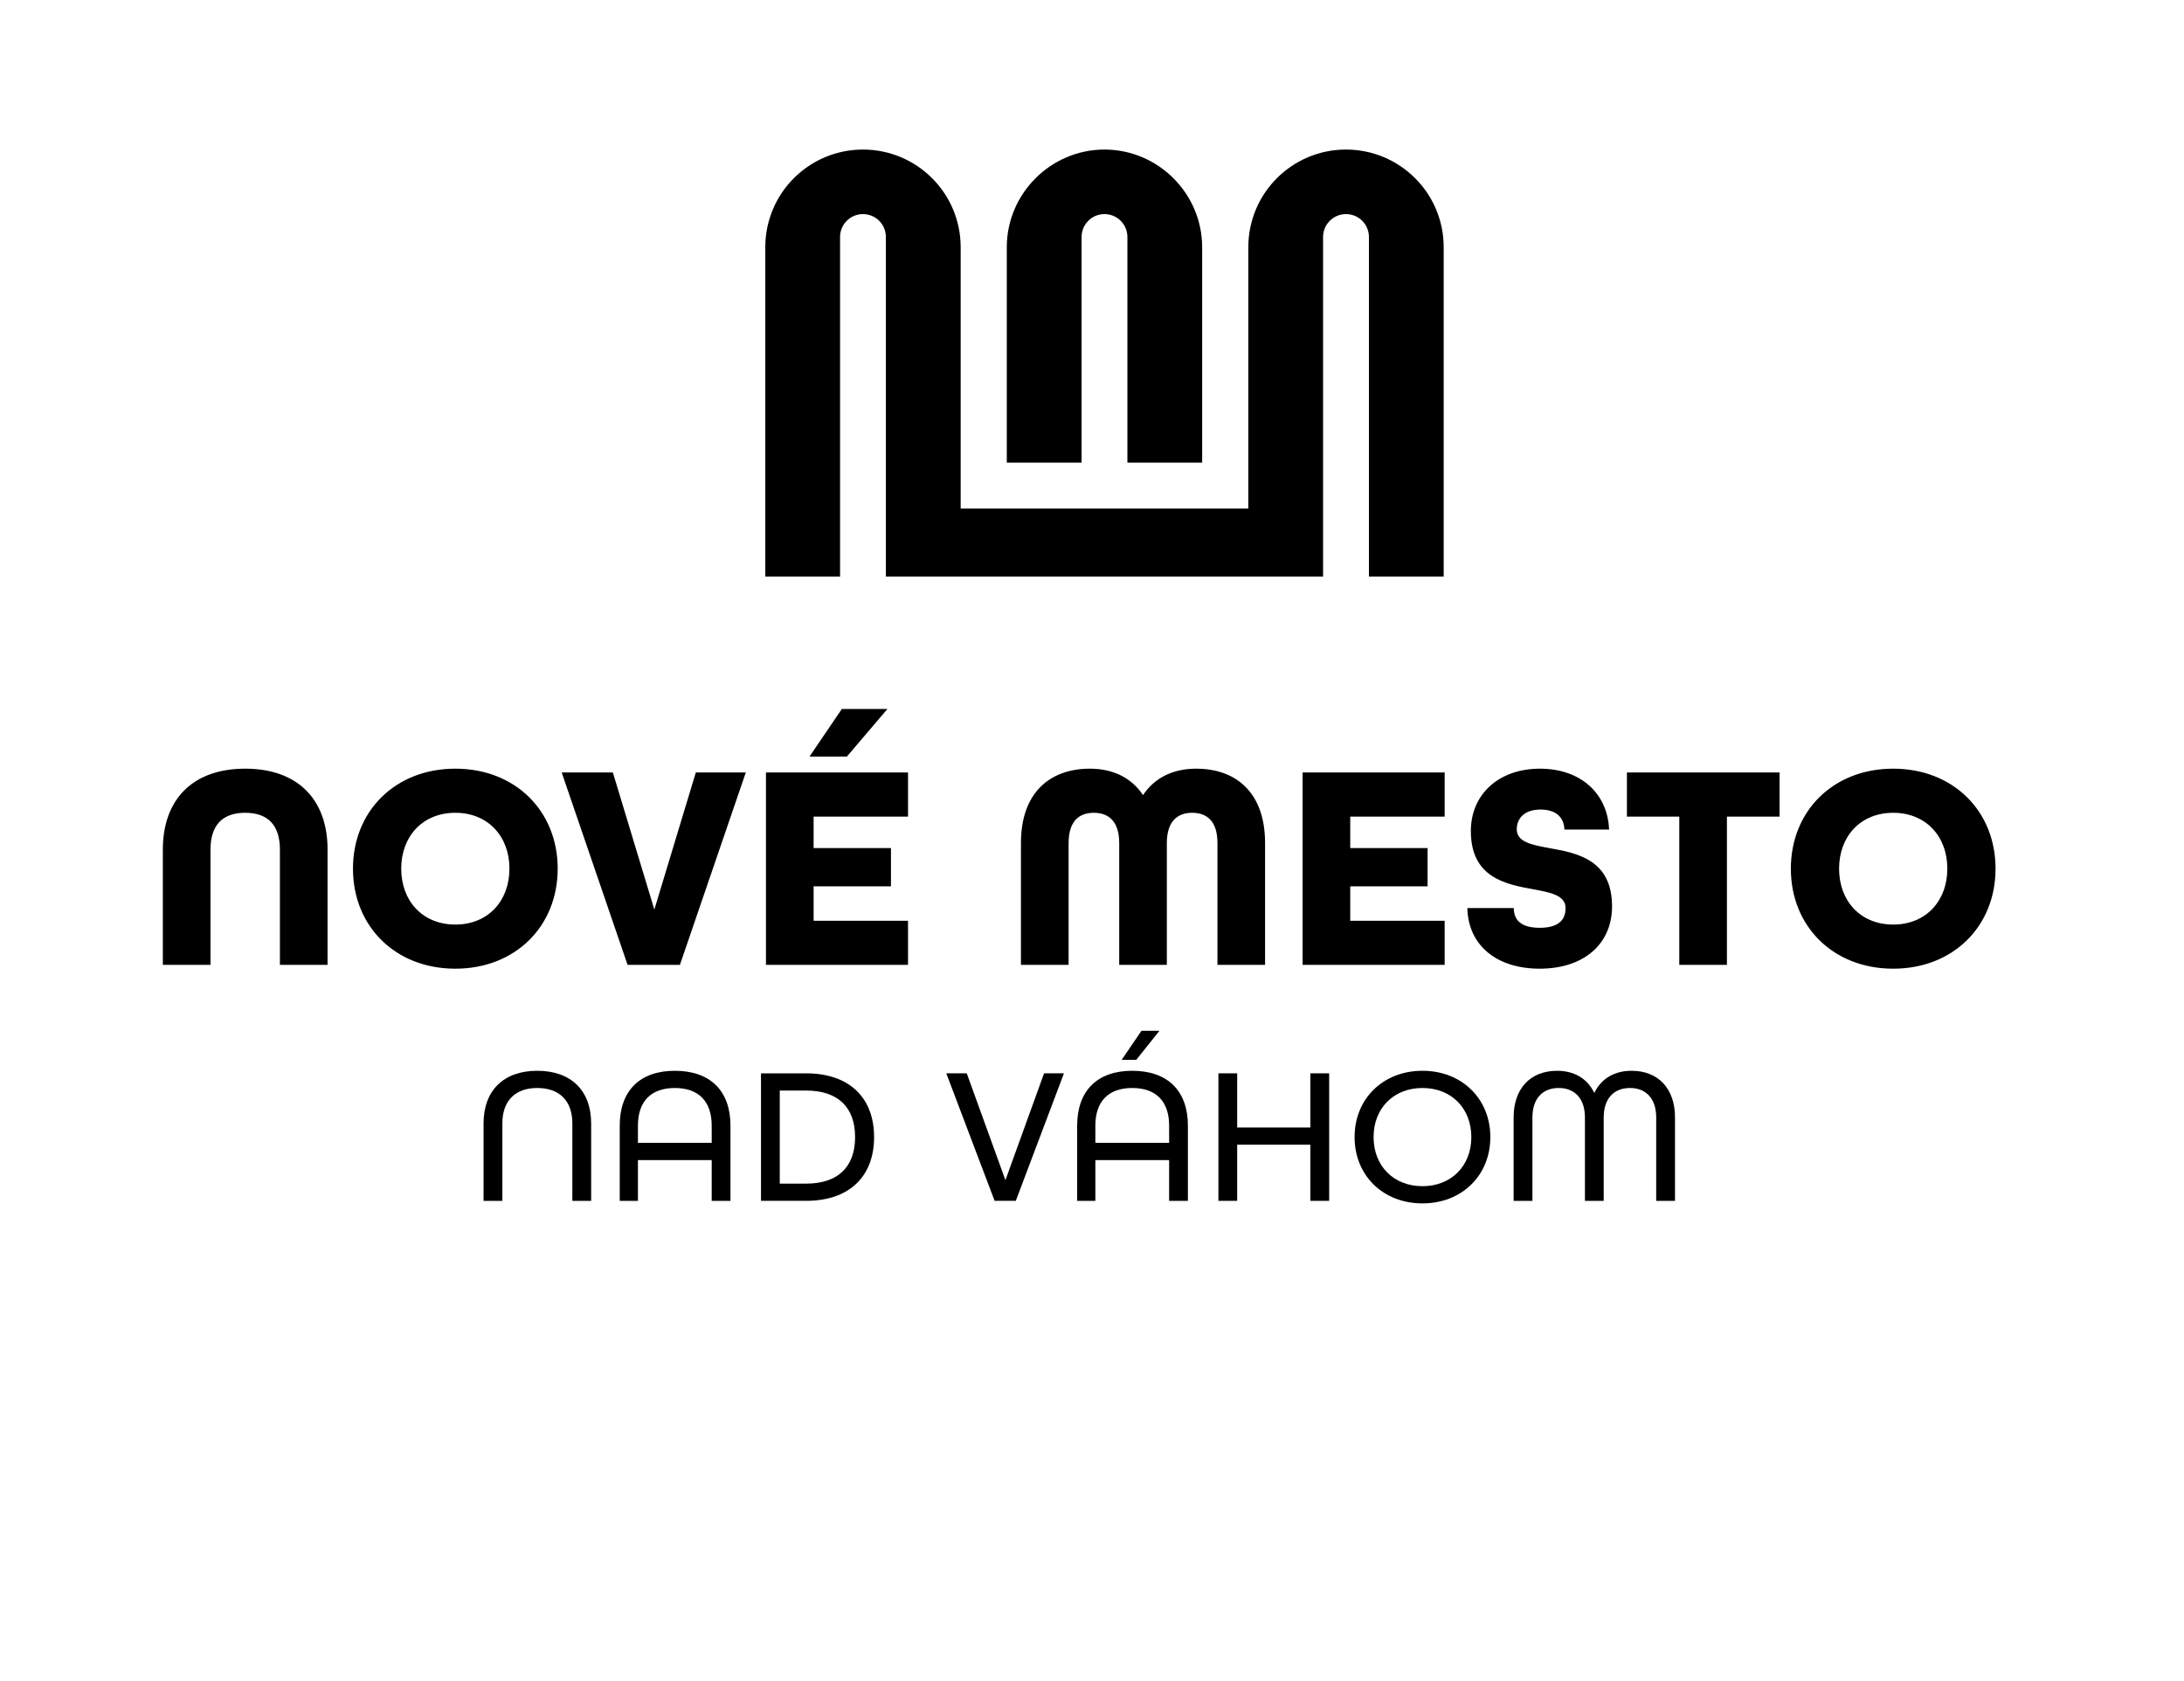 <?xml version="1.0" encoding="UTF-8" standalone="no"?>
<!DOCTYPE svg PUBLIC "-//W3C//DTD SVG 1.1//EN" "http://www.w3.org/Graphics/SVG/1.1/DTD/svg11.dtd">
<svg width="100%" height="100%" viewBox="0 0 321 247" version="1.1" xmlns="http://www.w3.org/2000/svg" xmlns:xlink="http://www.w3.org/1999/xlink" xml:space="preserve" xmlns:serif="http://www.serif.com/" style="fill-rule:evenodd;clip-rule:evenodd;stroke-linejoin:round;stroke-miterlimit:2;">
    <g transform="matrix(4.167,0,0,4.167,278.259,110.673)">
        <path d="M0,6.048C-1.152,6.048 -1.909,5.218 -1.909,4.077C-1.909,2.936 -1.152,2.106 0,2.106C1.152,2.106 1.909,2.936 1.909,4.077C1.909,5.218 1.152,6.048 0,6.048M0,7.604C2.116,7.604 3.61,6.11 3.61,4.077C3.61,2.044 2.116,0.55 0,0.55C-2.116,0.55 -3.61,2.044 -3.61,4.077C-3.61,6.11 -2.116,7.604 0,7.604M-7.545,7.469L-5.865,7.469L-5.865,2.241L-4.008,2.241L-4.008,0.684L-9.392,0.684L-9.392,2.241L-7.545,2.241L-7.545,7.469ZM-12.469,7.604C-10.934,7.604 -9.917,6.753 -9.917,5.405C-9.917,3.755 -11.152,3.527 -12.127,3.351C-12.76,3.237 -13.278,3.133 -13.278,2.687C-13.278,2.334 -13.04,1.992 -12.438,1.992C-11.857,1.992 -11.608,2.303 -11.598,2.697L-10.021,2.697C-10.073,1.411 -11.037,0.55 -12.459,0.55C-13.922,0.55 -14.897,1.463 -14.897,2.749C-14.897,4.398 -13.662,4.627 -12.697,4.803C-12.075,4.917 -11.556,5.021 -11.556,5.467C-11.556,5.892 -11.816,6.162 -12.469,6.162C-13.123,6.162 -13.382,5.892 -13.382,5.467L-15.021,5.467C-14.99,6.785 -13.984,7.604 -12.469,7.604M-20.832,7.469L-15.821,7.469L-15.821,5.913L-19.151,5.913L-19.151,4.699L-16.423,4.699L-16.423,3.351L-19.151,3.351L-19.151,2.241L-15.821,2.241L-15.821,0.684L-20.832,0.684L-20.832,7.469ZM-30.766,7.469L-29.085,7.469L-29.085,3.174C-29.085,2.386 -28.701,2.106 -28.193,2.106C-27.695,2.106 -27.3,2.386 -27.3,3.174L-27.3,7.469L-25.62,7.469L-25.62,3.174C-25.62,2.386 -25.225,2.106 -24.728,2.106C-24.219,2.106 -23.835,2.386 -23.835,3.174L-23.835,7.469L-22.155,7.469L-22.155,3.174C-22.155,1.359 -23.213,0.55 -24.582,0.55C-25.402,0.55 -26.055,0.871 -26.46,1.483C-26.865,0.871 -27.518,0.55 -28.338,0.55C-29.707,0.55 -30.766,1.359 -30.766,3.174L-30.766,7.469ZM-39.76,7.469L-34.749,7.469L-34.749,5.913L-38.079,5.913L-38.079,4.699L-35.351,4.699L-35.351,3.351L-38.079,3.351L-38.079,2.241L-34.749,2.241L-34.749,0.684L-39.76,0.684L-39.76,7.469ZM-38.225,0.124L-36.907,0.124L-35.475,-1.556L-37.083,-1.556L-38.225,0.124ZM-44.641,7.469L-42.795,7.469L-40.471,0.684L-42.234,0.684L-43.697,5.519L-45.16,0.684L-46.965,0.684L-44.641,7.469ZM-50.716,6.048C-51.868,6.048 -52.625,5.218 -52.625,4.077C-52.625,2.936 -51.868,2.106 -50.716,2.106C-49.565,2.106 -48.808,2.936 -48.808,4.077C-48.808,5.218 -49.565,6.048 -50.716,6.048M-50.716,7.604C-48.6,7.604 -47.106,6.11 -47.106,4.077C-47.106,2.044 -48.6,0.55 -50.716,0.55C-52.833,0.55 -54.327,2.044 -54.327,4.077C-54.327,6.11 -52.833,7.604 -50.716,7.604M-61.033,7.469L-59.352,7.469L-59.352,3.403C-59.352,2.573 -58.958,2.106 -58.128,2.106C-57.298,2.106 -56.904,2.573 -56.904,3.403L-56.904,7.469L-55.223,7.469L-55.223,3.403C-55.223,1.649 -56.26,0.55 -58.128,0.55C-59.995,0.55 -61.033,1.649 -61.033,3.403L-61.033,7.469Z" style="fill-rule:nonzero;"/>
    </g>
    <g transform="matrix(4.167,0,0,4.167,160.994,165.885)">
        <path d="M0,0.497L0,-0.109C0,-0.966 0.462,-1.438 1.301,-1.438C2.14,-1.438 2.602,-0.966 2.602,-0.109L2.602,0.497L0,0.497ZM3.264,2.542L3.264,-0.109C3.264,-1.34 2.549,-2.045 1.301,-2.045C0.066,-2.045 -0.642,-1.34 -0.642,-0.109L-0.642,2.542L0,2.542L0,1.104L2.602,1.104L2.602,2.542L3.264,2.542Z" style="fill-rule:nonzero;"/>
    </g>
    <g transform="matrix(4.167,0,0,4.167,153.455,176.477)">
        <path d="M0,-4.497L-1.363,-0.73L-2.727,-4.497L-3.449,-4.497L-1.744,0L-0.997,0L0.701,-4.497L0,-4.497Z" style="fill-rule:nonzero;"/>
    </g>
    <g transform="matrix(4.167,0,0,4.167,195.357,157.738)">
        <path d="M0,4.497L0,0L-0.663,0L-0.663,1.91L-3.244,1.91L-3.244,0L-3.906,0L-3.906,4.497L-3.244,4.497L-3.244,2.517L-0.663,2.517L-0.663,4.497L0,4.497Z" style="fill-rule:nonzero;"/>
    </g>
    <g transform="matrix(2.601,-3.255,-3.255,-2.601,168.909,155.446)">
        <path d="M-0.343,0.311L0.968,0.311L0.571,0.807L-0.665,0.713L-0.343,0.311Z" style="fill-rule:nonzero;"/>
    </g>
    <g transform="matrix(4.167,0,0,4.167,209.07,159.892)">
        <path d="M0,3.463C-1.015,3.463 -1.724,2.751 -1.724,1.732C-1.724,0.712 -1.015,0 0,0C1.015,0 1.724,0.712 1.724,1.732C1.724,2.751 1.015,3.463 0,3.463M0,-0.607C-1.387,-0.607 -2.394,0.377 -2.394,1.732C-2.394,3.087 -1.387,4.07 0,4.07C1.387,4.07 2.394,3.087 2.394,1.732C2.394,0.377 1.387,-0.607 0,-0.607" style="fill-rule:nonzero;"/>
    </g>
    <g transform="matrix(4.167,0,0,4.167,93.762,165.885)">
        <path d="M0,0.497L0,-0.109C0,-0.966 0.462,-1.438 1.301,-1.438C2.14,-1.438 2.602,-0.966 2.602,-0.109L2.602,0.497L0,0.497ZM3.264,2.542L3.264,-0.109C3.264,-1.34 2.549,-2.045 1.301,-2.045C0.066,-2.045 -0.642,-1.34 -0.642,-0.109L-0.642,2.542L0,2.542L0,1.104L2.602,1.104L2.602,2.542L3.264,2.542Z" style="fill-rule:nonzero;"/>
    </g>
    <g transform="matrix(4.167,0,0,4.167,78.965,173.948)">
        <path d="M0,-3.373C0.787,-3.373 1.238,-2.917 1.238,-2.121L1.238,0.607L1.901,0.607L1.901,-2.121C1.901,-3.285 1.19,-3.98 0,-3.98C-1.186,-3.98 -1.894,-3.285 -1.894,-2.121L-1.894,0.607L-1.231,0.607L-1.231,-2.121C-1.231,-2.917 -0.783,-3.373 0,-3.373" style="fill-rule:nonzero;"/>
    </g>
    <g transform="matrix(4.167,0,0,4.167,118.496,160.27)">
        <path d="M0,3.282L-0.933,3.282L-0.933,-0L0,-0C1.112,-0 1.724,0.583 1.724,1.641C1.724,2.699 1.112,3.282 0,3.282M0,-0.607L-1.595,-0.607L-1.595,3.889L0,3.889C1.499,3.889 2.394,3.049 2.394,1.641C2.394,0.233 1.499,-0.607 0,-0.607" style="fill-rule:nonzero;"/>
    </g>
    <g transform="matrix(4.167,0,0,4.167,239.567,173.948)">
        <path d="M0,-3.373C0.58,-3.373 0.926,-2.985 0.926,-2.336L0.926,0.607L1.589,0.607L1.589,-2.336C1.589,-3.35 1.001,-3.98 0.056,-3.98C-0.534,-3.98 -0.993,-3.716 -1.237,-3.236L-1.257,-3.195L-1.277,-3.236C-1.521,-3.716 -1.98,-3.98 -2.57,-3.98C-3.515,-3.98 -4.103,-3.35 -4.103,-2.336L-4.103,0.607L-3.44,0.607L-3.44,-2.336C-3.44,-2.985 -3.094,-3.373 -2.514,-3.373C-1.934,-3.373 -1.588,-2.985 -1.588,-2.336L-1.588,0.607L-0.926,0.607L-0.926,-2.336C-0.926,-2.985 -0.58,-3.373 0,-3.373" style="fill-rule:nonzero;"/>
    </g>
    <g transform="matrix(4.167,0,0,4.167,165.703,38.713)">
        <path d="M0,7.026L2.637,7.026L2.637,-0.571C2.637,-2.463 1.085,-4.016 -0.808,-4.016C-2.701,-4.016 -4.254,-2.463 -4.254,-0.571L-4.254,7.026L-1.616,7.026L-1.616,-0.932C-1.616,-1.379 -1.255,-1.74 -0.808,-1.74C-0.362,-1.74 0,-1.379 0,-0.932L0,7.026ZM11.156,11.042L11.156,-0.571C11.156,-2.485 9.603,-4.016 7.71,-4.016C5.818,-4.016 4.265,-2.485 4.265,-0.571L4.265,8.646L-5.881,8.646L-5.881,-0.571C-5.881,-2.485 -7.434,-4.016 -9.327,-4.016C-11.22,-4.016 -12.772,-2.485 -12.772,-0.571L-12.772,11.042L-10.135,11.042L-10.135,-0.932C-10.135,-1.379 -9.773,-1.74 -9.327,-1.74C-8.88,-1.74 -8.519,-1.379 -8.519,-0.932L-8.519,11.042L6.902,11.042L6.902,-0.932C6.902,-1.379 7.264,-1.74 7.71,-1.74C8.157,-1.74 8.519,-1.379 8.519,-0.932L8.519,11.042L11.156,11.042Z" style="fill-rule:nonzero;"/>
    </g>
</svg>
